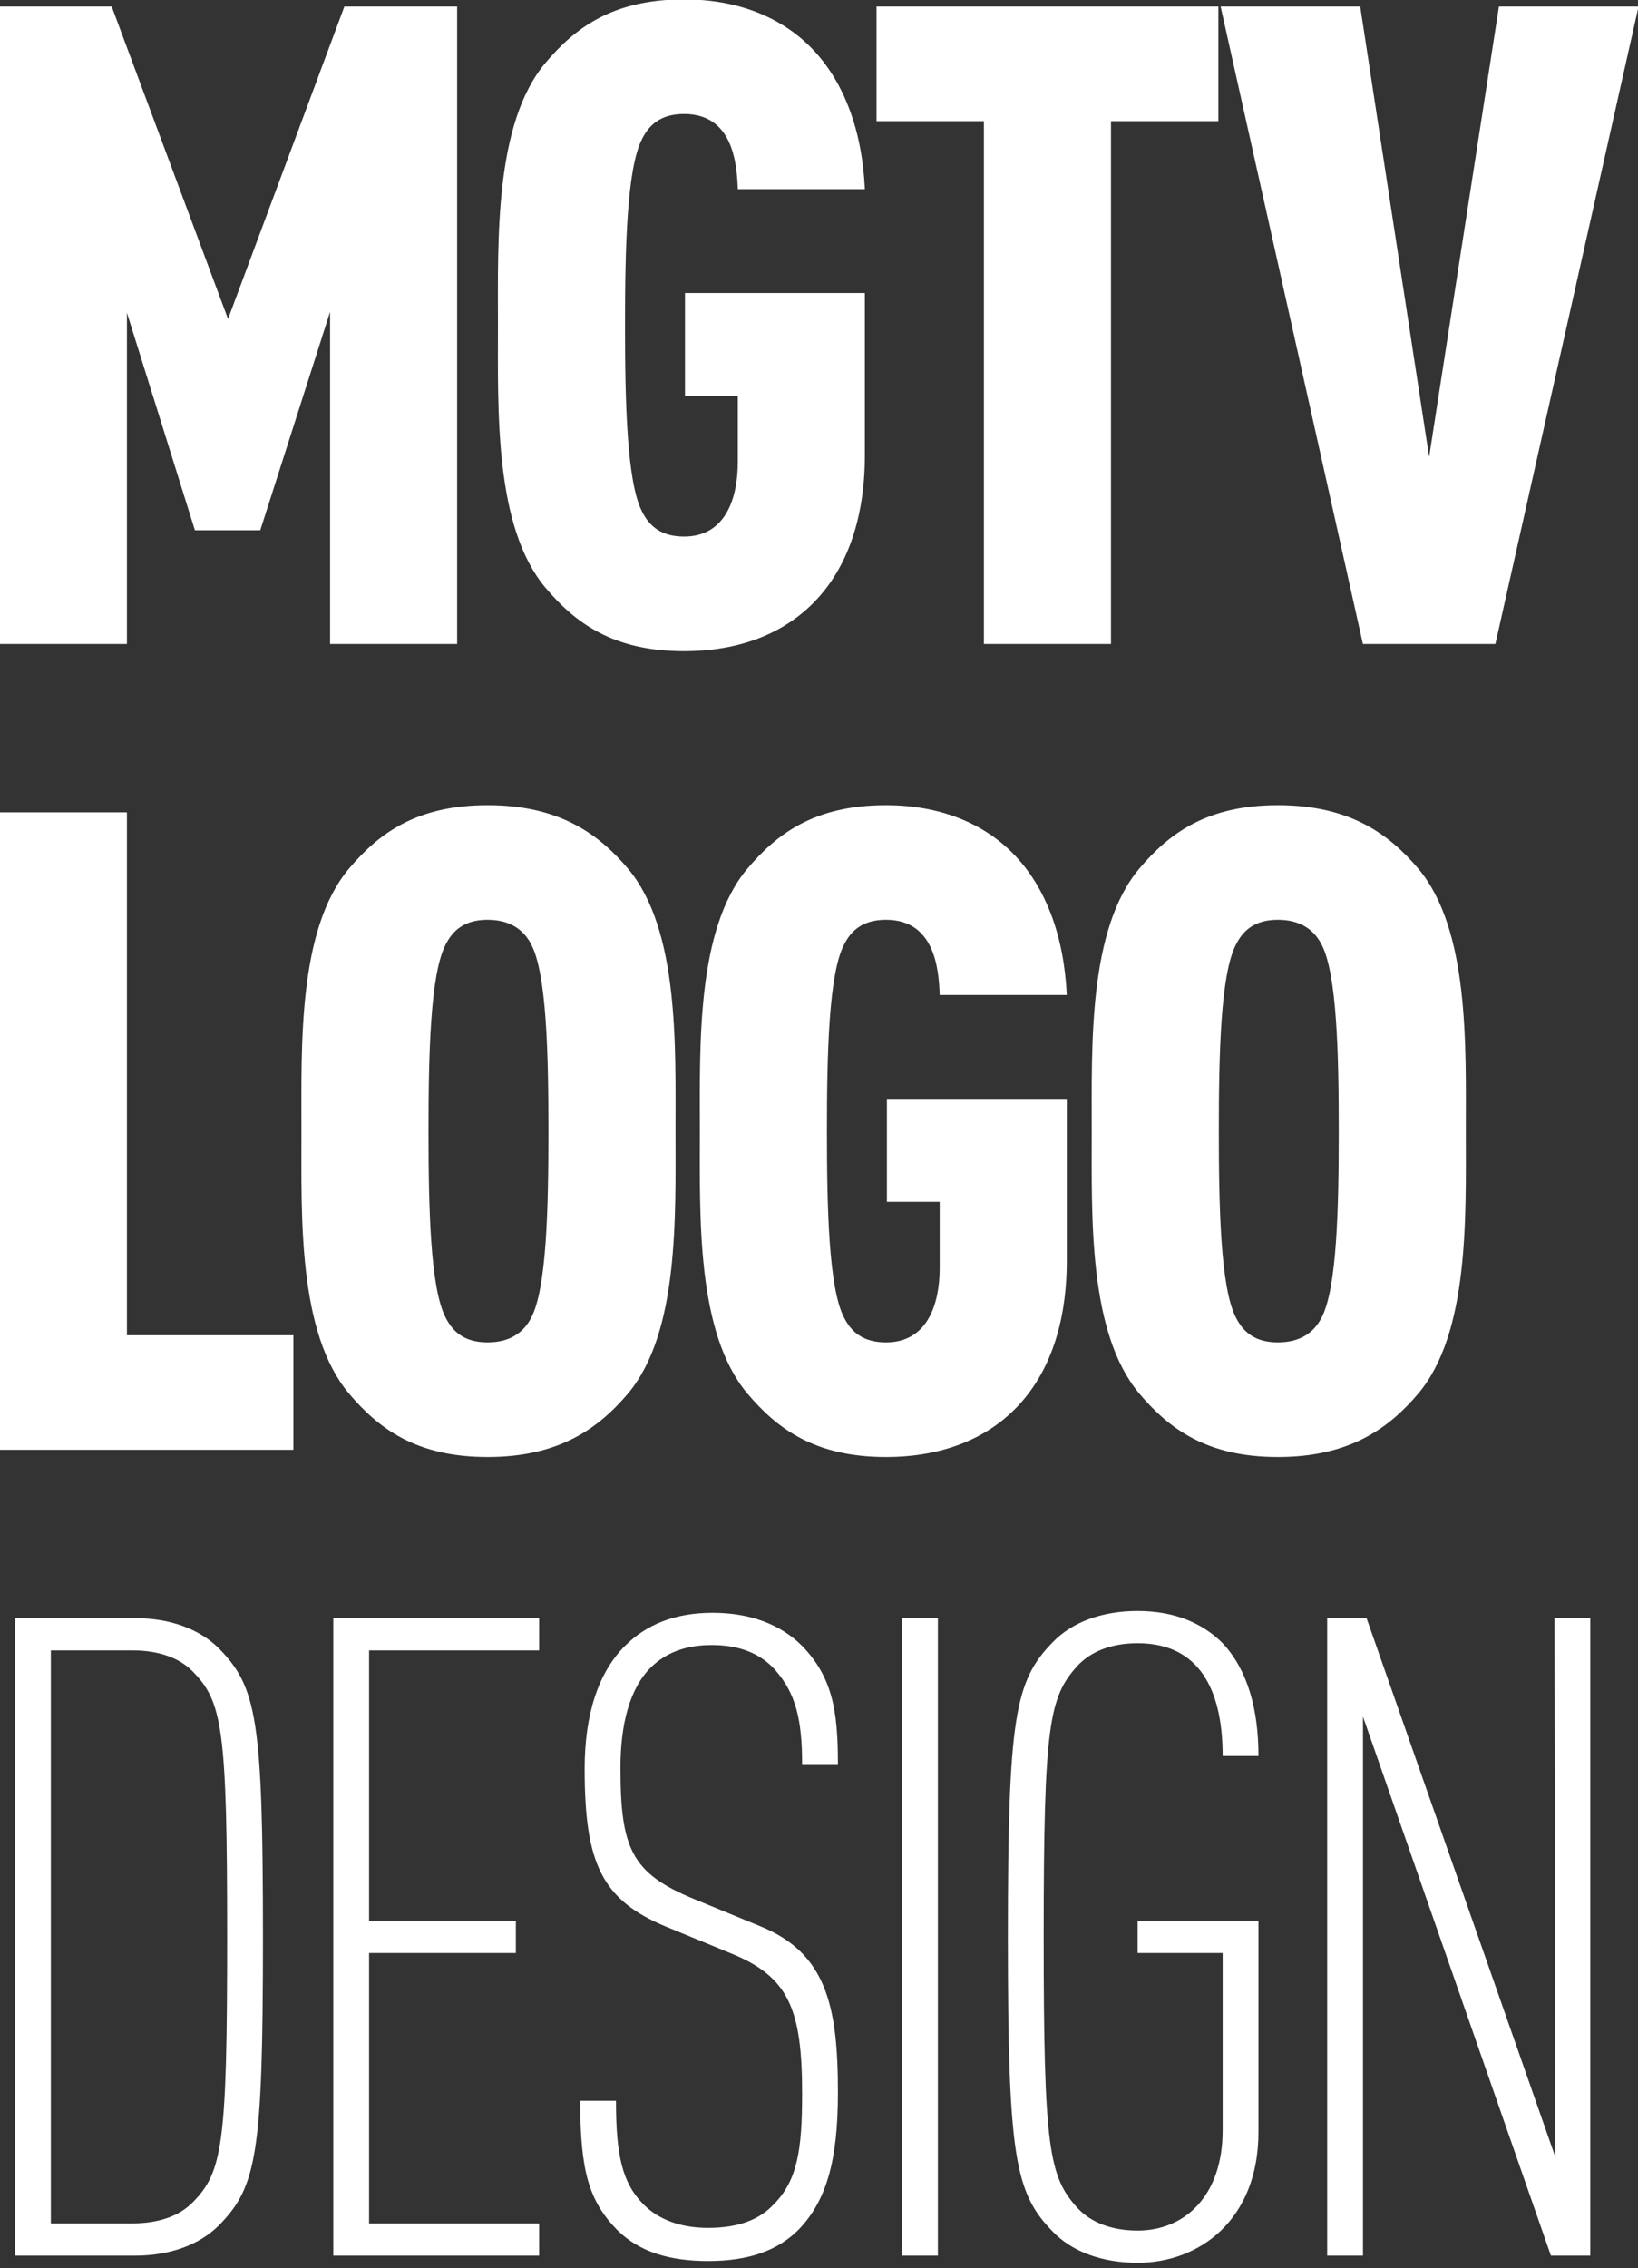 <svg xmlns="http://www.w3.org/2000/svg" width="565" height="782" viewBox="0 0 565 782">
  <rect x="0" y="0" width="565" height="782" fill="#333333" stroke="none"/>
  <defs>
    <style>
      .cls-1 {
        fill: #fff;
        fill-rule: evenodd;
      }
    </style>
  </defs>
  <path id="MGTV_LOGO_DESIGN" data-name="MGTV LOGO DESIGN" class="cls-1" d="M157.684,222.044V2.256h-38.9L78.659,109.989,38.529,2.256H-0.058V222.044H43.777V107.828l23.46,75.012H89.772l24.078-75.32V222.044h43.835ZM298.322,156.91V101.037H236.275v35.5h18.213V159.38c0,12.039-4.013,25.621-18.522,25.621-8.026,0-12.039-3.7-14.508-8.643-5.248-10.187-5.865-37.66-5.865-64.208s0.617-54.021,5.865-64.208C223.927,43,227.94,39.3,235.966,39.3c16.67,0,18.213,16.669,18.522,25.93h43.834c-0.926-20.065-7.1-37.352-18.83-49.082-10.187-10.187-25-16.361-43.526-16.361-24.7,0-37.66,9.878-47.847,21.917-17.595,20.991-16.36,60.812-16.36,90.447s-1.235,69.456,16.36,90.447c10.187,12.039,23.152,21.917,47.847,21.917C273.627,224.514,298.322,200.744,298.322,156.91ZM420.256,41.768V2.256H302.336V41.768h37.043V222.044h43.834V41.768h37.043ZM565.188,2.256H517.032L492.954,157.528,469.184,2.256H421.029l49.082,219.788H515.8ZM101.193,499.871V460.358H43.777V280.082H-0.058V499.871H101.193ZM233.005,389.977c0-29.635,1.235-69.456-16.36-90.447-10.187-12.039-23.77-21.917-48.465-21.917s-37.66,9.878-47.847,21.917c-17.6,20.991-16.361,60.812-16.361,90.447s-1.235,69.455,16.361,90.446c10.187,12.039,23.152,21.917,47.847,21.917s38.278-9.878,48.465-21.917C234.24,459.432,233.005,419.611,233.005,389.977Zm-43.834,0c0,26.547-.617,54.021-5.865,64.207-2.47,4.939-7.1,8.644-15.126,8.644s-12.039-3.7-14.508-8.644c-5.248-10.186-5.866-37.66-5.866-64.207s0.618-54.021,5.866-64.208c2.469-4.939,6.482-8.644,14.508-8.644s12.656,3.7,15.126,8.644C188.554,335.956,189.171,363.429,189.171,389.977Zm178.794,44.76V378.864H305.918v35.5h18.213v22.843c0,12.039-4.013,25.622-18.522,25.622-8.026,0-12.039-3.7-14.508-8.644-5.248-10.186-5.865-37.66-5.865-64.207s0.617-54.021,5.865-64.208c2.469-4.939,6.482-8.644,14.508-8.644,16.67,0,18.213,16.67,18.522,25.93h43.834c-0.926-20.064-7.1-37.351-18.83-49.081-10.187-10.187-25-16.361-43.526-16.361-24.695,0-37.66,9.878-47.847,21.917-17.595,20.991-16.361,60.812-16.361,90.447s-1.234,69.455,16.361,90.446c10.187,12.039,23.152,21.917,47.847,21.917C343.27,502.34,367.965,478.571,367.965,434.737Zm137.646-44.76c0-29.635,1.235-69.456-16.361-90.447-10.186-12.039-23.769-21.917-48.464-21.917s-37.66,9.878-47.847,21.917c-17.6,20.991-16.361,60.812-16.361,90.447s-1.235,69.455,16.361,90.446c10.187,12.039,23.152,21.917,47.847,21.917s38.278-9.878,48.464-21.917C506.846,459.432,505.611,419.611,505.611,389.977Zm-43.834,0c0,26.547-.617,54.021-5.865,64.207-2.47,4.939-7.1,8.644-15.126,8.644s-12.039-3.7-14.509-8.644c-5.247-10.186-5.865-37.66-5.865-64.207s0.618-54.021,5.865-64.208c2.47-4.939,6.483-8.644,14.509-8.644s12.656,3.7,15.126,8.644C461.16,335.956,461.777,363.429,461.777,389.977ZM90.7,667.8c0-75.012-2.161-86.125-15.126-99.4-6.791-6.791-16.978-10.5-29.017-10.5H5.19V777.7H46.555c12.039,0,22.226-3.7,29.017-10.5C88.537,753.928,90.7,742.815,90.7,667.8Zm-12.348,0c0,71.616-1.543,81.186-12.039,91.681-4.63,4.631-11.73,7.1-20.682,7.1H17.538V569.022H45.629c8.952,0,16.052,2.469,20.682,7.1C76.807,586.617,78.35,596.187,78.35,667.8ZM185.961,777.7V766.584H127.309V673.36h50.626V662.247H127.309V569.022h58.652V557.909h-71V777.7h71Zm103.07-56.182c0-29.943-4.013-48.155-26.856-57.416l-22.535-9.261c-21.917-8.952-25.621-17.595-25.621-45.378,0-14.817,3.087-27.473,10.8-34.882,4.939-4.63,11.422-7.408,20.683-7.408,9.878,0,16.978,3.087,21.917,8.643,7.1,8.026,9.26,17.287,9.26,32.413h12.348c0-18.213-1.852-29.943-12.348-40.748-7.408-7.408-17.9-11.421-30.869-11.421s-22.843,4.013-30.252,11.421c-9.26,9.261-13.891,23.77-13.891,42.291,0,32.721,5.866,45.378,28.4,54.638l22.534,9.261c19.448,8.026,24.078,19.139,24.078,48.156,0,19.139-1.543,29.943-9.878,38.278-4.63,4.939-11.73,8.026-22.534,8.026-9.878,0-17.287-3.087-22.226-8.026-7.409-7.409-9.569-16.978-9.569-35.808H200.128c0,24.386,3.087,34.573,12.656,44.451,7.718,7.717,18.213,10.8,31.487,10.8,14.2,0,24.078-3.7,31.178-10.8C285.018,758.867,289.031,744.976,289.031,721.515ZM323.51,777.7V557.909H311.163V777.7H323.51Zm110.571-42.6V662.247H392.408V673.36h29.325v61.12c0,22.844-13.273,34.574-29.325,34.574-8.952,0-16.052-2.778-20.682-7.717C361.847,750.532,360,740.963,360,667.8s1.852-82.729,11.731-93.533c4.63-4.939,11.73-7.718,20.682-7.718,23.46,0,29.325,19.448,29.325,38.895h12.348c0-16.052-3.7-29.634-12.348-38.895-6.791-6.791-16.36-11.113-29.325-11.113-12.039,0-22.535,3.705-29.326,10.805-12.965,13.273-15.434,25.621-15.434,101.559s2.469,88.286,15.434,101.56c6.791,7.1,17.287,10.8,29.326,10.8C413.708,780.167,434.081,765.35,434.081,735.1Zm114.463,42.6V557.909H536.2l0.308,185.832L471.372,557.909H457.789V777.7h12.348V591.865L534.962,777.7h13.582Z"/>
</svg>
